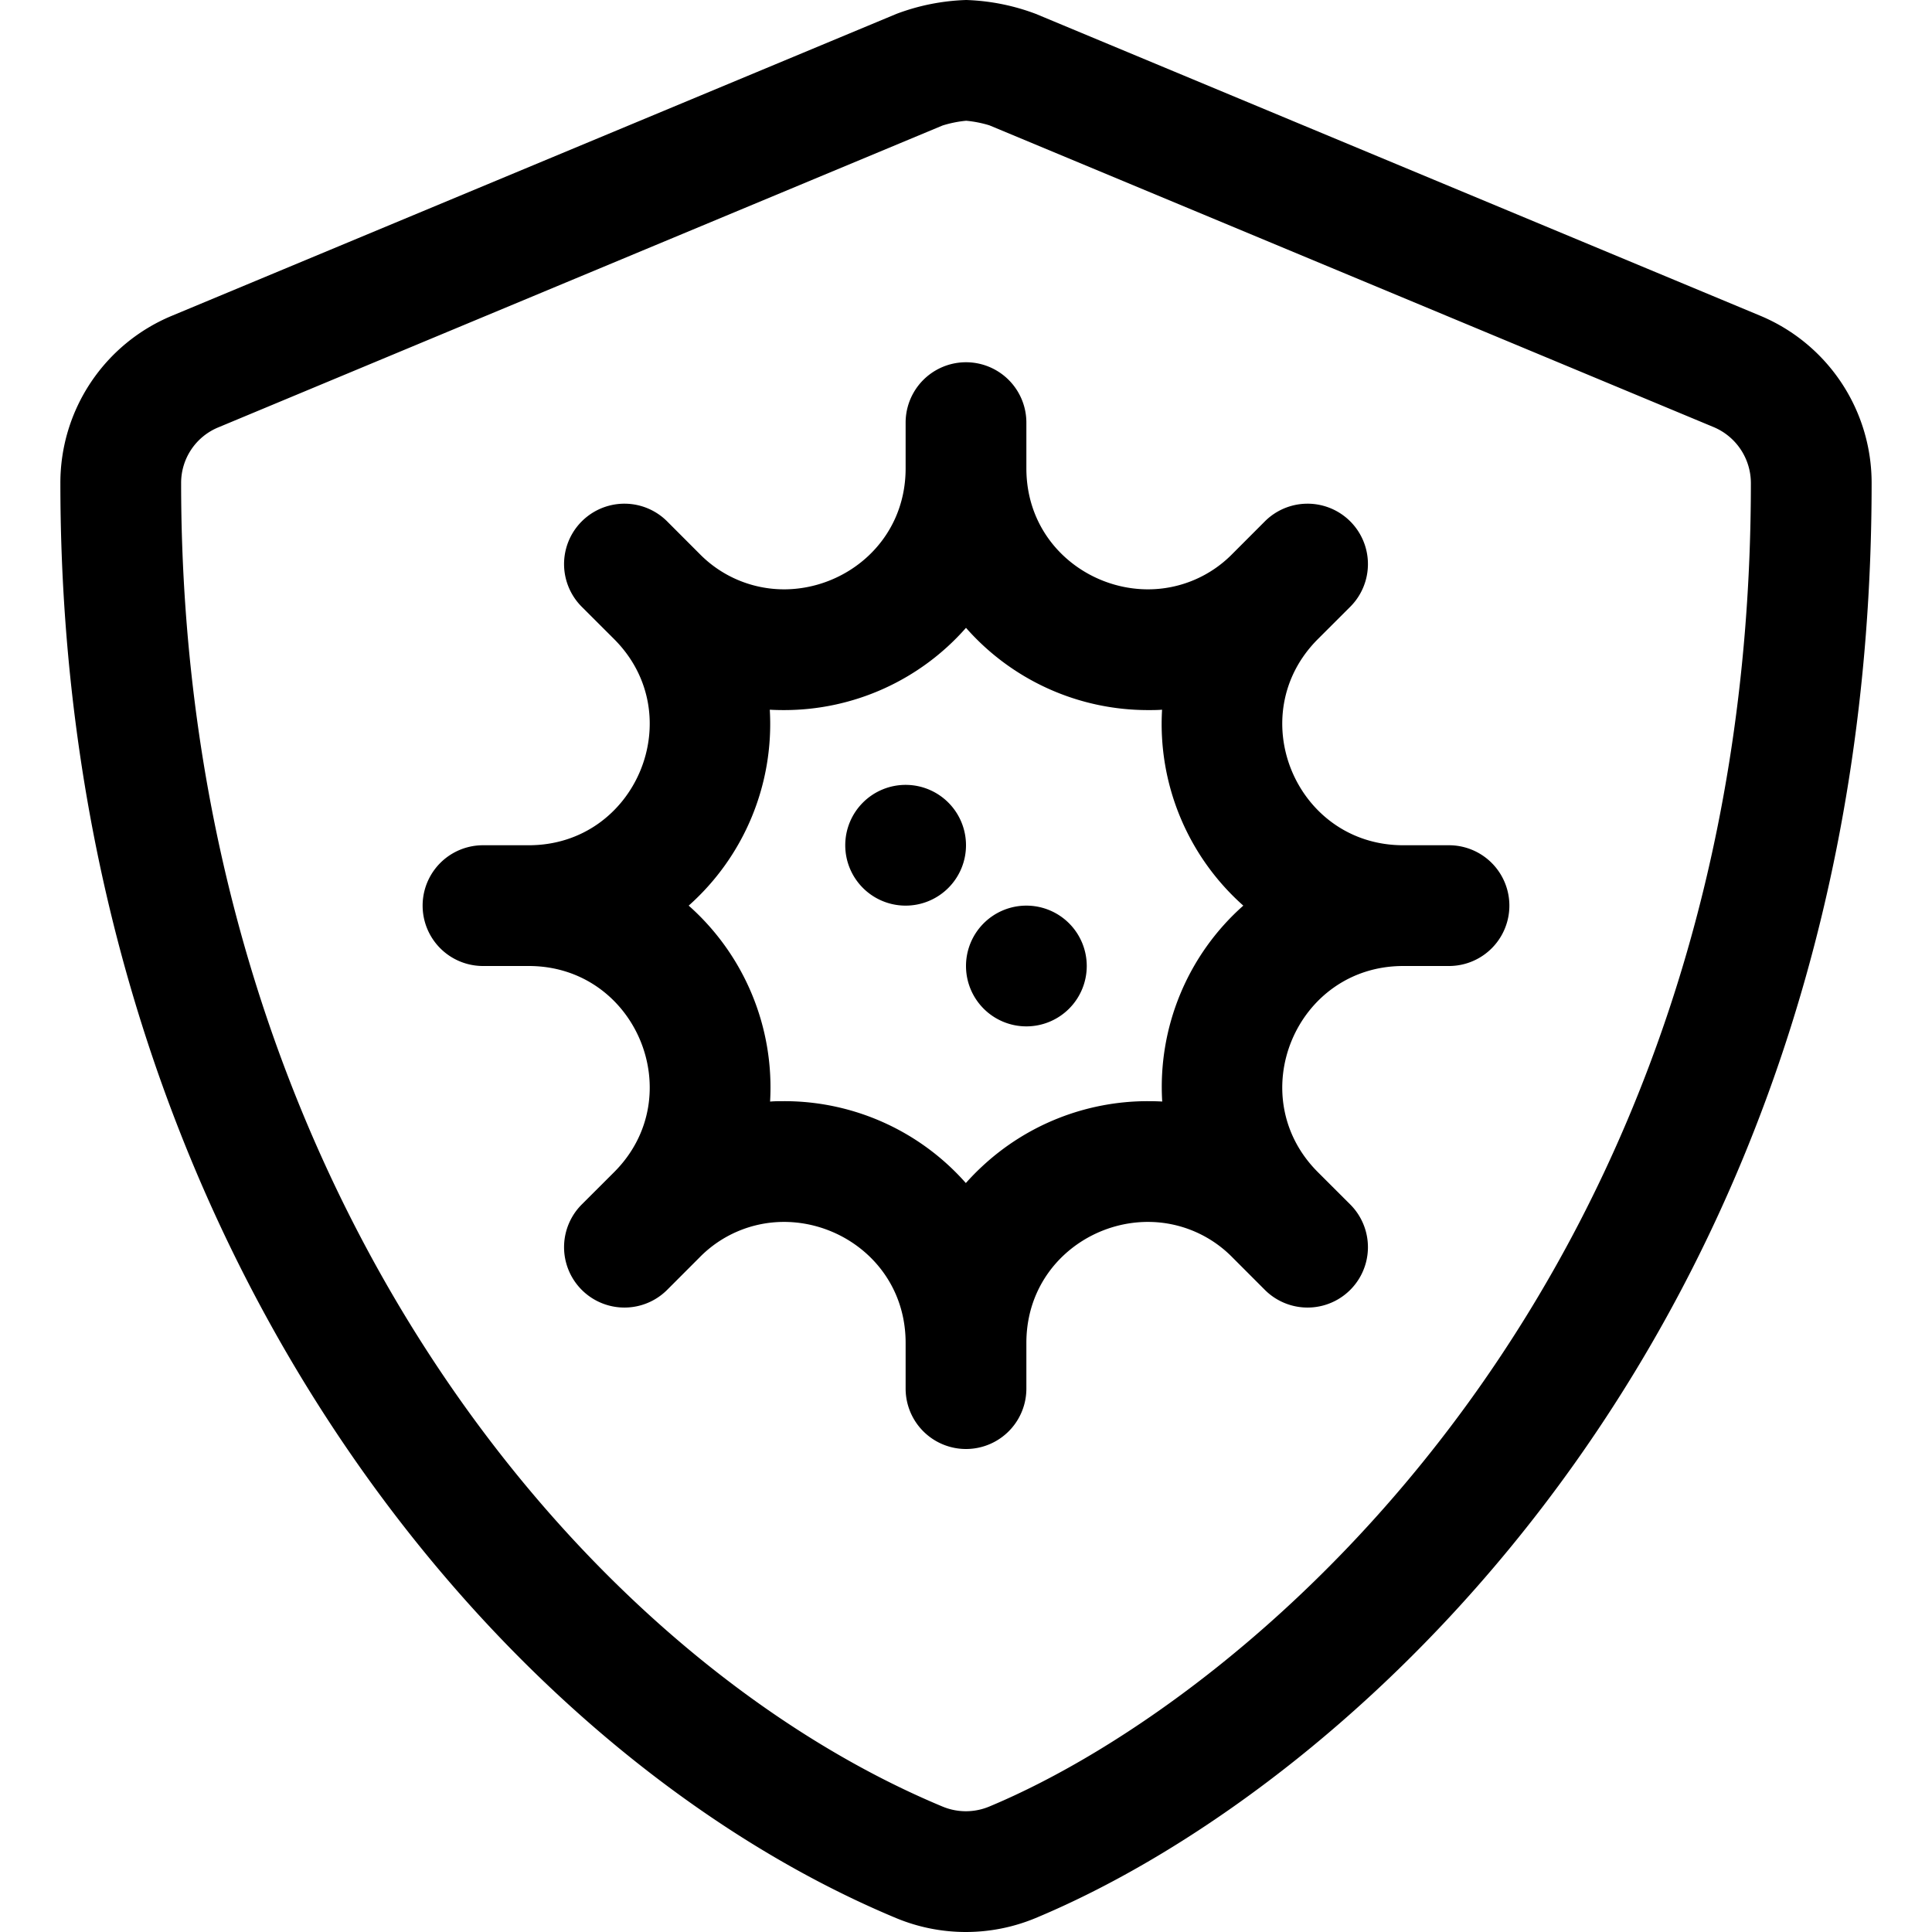 <svg aria-hidden="true" focusable="false" data-prefix="fal" data-icon="shield-virus" role="img" xmlns="http://www.w3.org/2000/svg" viewBox="0 0 512 512" class="svg-inline--fa fa-shield-virus fa-w-16 fa-3x"><path fill="currentColor" d="M272,240a16,16,0,1,0,16,16A16,16,0,0,0,272,240ZM466.5,83.68l-192-80A57.4,57.4,0,0,0,256.05,0a57.4,57.4,0,0,0-18.46,3.67l-192,80A47.93,47.93,0,0,0,16,128C16,326.5,130.5,463.72,237.5,508.32a48.12,48.12,0,0,0,36.91,0C360.09,472.61,496,349.3,496,128A48,48,0,0,0,466.5,83.68ZM262.13,478.77a16.1,16.1,0,0,1-12.32,0C152.61,438.27,48,311.21,48,128a15.9,15.9,0,0,1,9.9-14.76L249.76,33.27A30,30,0,0,1,256.05,32a30.64,30.64,0,0,1,6.14,1.21l192,80A16.1,16.1,0,0,1,464,128C464,338.91,331.93,449.68,262.13,478.77ZM384,224H371.88c-28.51,0-42.79-34.47-22.63-54.63l8.58-8.57a16,16,0,1,0-22.63-22.63l-8.57,8.58a31.32,31.32,0,0,1-22.4,9.43c-16.45,0-32.23-12.77-32.23-32.06V112a16,16,0,0,0-32,0v12.12c0,19.29-15.78,32.06-32.23,32.06a31.34,31.34,0,0,1-22.4-9.43l-8.57-8.58a16,16,0,0,0-22.63,22.63l8.58,8.57c20.16,20.16,5.88,54.63-22.63,54.63H128a16,16,0,0,0,0,32h12.12c28.51,0,42.79,34.47,22.63,54.63l-8.58,8.57a16,16,0,1,0,22.63,22.63l8.57-8.58a31.3,31.3,0,0,1,22.4-9.43c16.45,0,32.23,12.77,32.23,32.06V368a16,16,0,0,0,32,0V355.88c0-19.29,15.78-32.07,32.23-32.06a31.34,31.34,0,0,1,22.4,9.43l8.57,8.58a16,16,0,0,0,22.63-22.63l-8.58-8.57C329.09,290.47,343.37,256,371.88,256H384a16,16,0,0,0,0-32Zm-71.25,39.51A64.17,64.17,0,0,0,308,291.92c-1.23-.07-2.48-.1-3.73-.1a64.37,64.37,0,0,0-44.12,17.41c-1.48,1.37-2.87,2.81-4.19,4.29a64.18,64.18,0,0,0-48.15-21.7c-1.25,0-2.49,0-3.73.11A64.38,64.38,0,0,0,182.51,240,64.38,64.38,0,0,0,204,188.08c1.23.07,2.48.1,3.73.1A64.17,64.17,0,0,0,256,166.38a64.17,64.17,0,0,0,48.23,21.8c1.25,0,2.5,0,3.73-.1A64.38,64.38,0,0,0,329.49,240,64.11,64.11,0,0,0,312.75,263.51ZM240,208a16,16,0,1,0,16,16A16,16,0,0,0,240,208Z" class=""></path></svg>